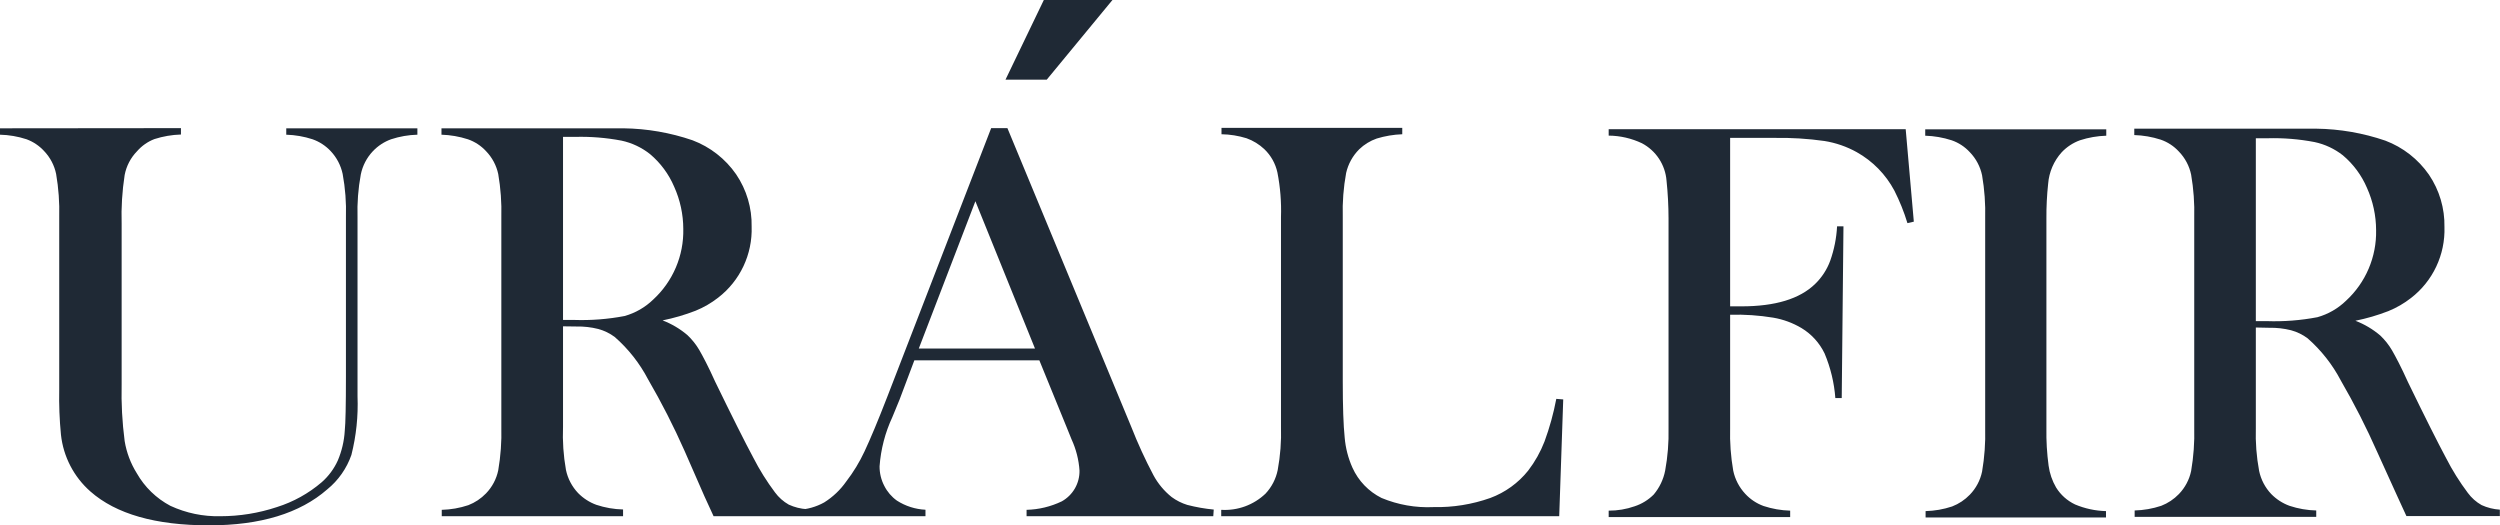 <svg xmlns="http://www.w3.org/2000/svg" width="8917" height="1874" viewBox="0 0 8917 1874" fill="none"><path d="M4355.84 1841.25V1818.47C4384.71 1820.23 4413.61 1816.03 4440.79 1806.12C4467.94 1796.2 4492.77 1780.8 4513.7 1760.86C4535.8 1737.36 4550.9 1708.17 4557.31 1676.56C4566.69 1625.81 4570.62 1574.2 4569.03 1522.61V774.027C4570.79 720.884 4566.52 667.712 4556.34 615.522C4549.47 583.567 4533.16 554.418 4509.47 531.876C4491.3 514.789 4469.82 501.607 4446.32 493.145C4417.32 484.145 4387.18 479.322 4356.82 478.824V456.041H5001.59V478.824C4970.7 479.966 4940.07 485.109 4910.45 494.121C4887.12 502.248 4865.8 515.352 4847.96 532.527C4824.82 555.671 4808.68 584.895 4801.42 616.824C4791.88 668.655 4787.85 721.349 4789.38 774.027V1359.88C4789.38 1449.71 4791.65 1516.75 4796.21 1560.69C4799.34 1597.8 4808.68 1634.11 4823.88 1668.1C4845 1715.02 4881.68 1753.2 4927.7 1776.15C4986.29 1800.55 5049.53 1811.67 5112.9 1808.7C5181.93 1810.23 5250.64 1799.2 5315.67 1776.15C5368.73 1756.47 5415.43 1722.72 5450.75 1678.51C5475.03 1646.85 5494.62 1611.89 5509.01 1574.69C5527.14 1525.25 5541.2 1474.42 5550.99 1422.69L5575.73 1424.64L5561.41 1841.25H4355.84ZM3691.54 1243.03L3479.01 717.72L3277.21 1243.03H3691.54ZM4327.52 1841.25H3661.6V1818.47C3705.15 1817.38 3747.98 1807.06 3787.23 1788.2C3806.7 1777.32 3822.84 1761.38 3833.97 1742.07C3845.07 1722.76 3850.77 1700.79 3850.38 1678.51C3847.84 1639.99 3838.24 1602.26 3822.06 1567.2L3804.81 1524.56L3707.17 1285.34H3261.26L3208.54 1425.3L3182.82 1487.79C3157.17 1542.91 3141.71 1602.24 3137.26 1662.89C3137.03 1687.36 3142.82 1711.52 3154.18 1733.19C3164.69 1754.04 3180.12 1772.02 3199.1 1785.59C3229.63 1805.18 3264.78 1816.4 3300.97 1818.14V1841.25H2845.3V1818.47C2878.4 1817.19 2910.76 1808.16 2939.69 1792.1C2970.71 1772.67 2997.5 1747.22 3018.46 1717.24C3044.01 1684.04 3065.85 1648.13 3083.55 1610.16C3104.06 1566.55 3131.4 1501.46 3164.92 1414.88L3535.31 457.017H3593.25L4034.92 1522.29C4058.03 1581.24 4084.43 1638.83 4114.01 1694.79C4130.22 1724.95 4152.39 1751.52 4179.11 1772.9C4195.97 1785.28 4214.78 1794.74 4234.76 1800.89C4265.75 1808.93 4297.32 1814.48 4329.15 1817.49L4327.52 1841.25ZM2008.19 1141.16H2046.92C2107.58 1143.26 2168.28 1138.56 2227.89 1127.16C2266.33 1116.34 2301.46 1096.09 2330.09 1068.25C2364.76 1036.31 2392.24 997.359 2410.69 953.983C2429.18 910.605 2438.2 863.795 2437.15 816.664C2437.06 764.702 2425.96 713.349 2404.61 665.97C2385.47 621.045 2356.04 581.247 2318.7 549.777C2288.9 526.086 2254.04 509.601 2216.82 501.607C2162.24 491.244 2106.7 486.769 2051.16 488.263H2008.19V1141.16ZM2008.19 1163.94V1521.96C2006.14 1573.5 2009.63 1625.11 2018.61 1675.91C2025.08 1706.95 2040.08 1735.57 2061.9 1758.58C2080.18 1777.27 2102.42 1791.61 2126.99 1800.56C2157.78 1810.82 2189.92 1816.42 2222.36 1817.16V1841.25H1575.63V1818.47C1607.85 1817.65 1639.77 1812.06 1670.35 1801.87C1694.21 1792.65 1715.76 1778.32 1733.49 1759.88C1755.52 1737.11 1770.64 1708.55 1777.1 1677.54C1785.84 1626.71 1789.55 1575.14 1788.17 1523.59V775.003C1789.57 723.341 1785.86 671.666 1777.1 620.73C1770.56 590.096 1755.56 561.907 1733.82 539.362C1716.02 519.941 1693.64 505.282 1668.72 496.725C1638.29 486.892 1606.62 481.415 1574.66 480.451V457.668H2062.87C2144.57 457.668 2197.95 457.668 2223.98 457.668C2307.75 458.733 2390.81 473.125 2470.03 500.305C2533.01 524.048 2587.3 566.392 2625.61 621.706C2662.97 676.75 2682.3 742.027 2680.94 808.527C2682.53 857.178 2672.51 905.508 2651.74 949.531C2630.98 993.558 2600.06 1032.02 2561.49 1061.74C2536.98 1080.89 2509.93 1096.56 2481.09 1108.29C2442.88 1123.11 2403.47 1134.66 2363.29 1142.79C2395.56 1155.11 2425.5 1172.83 2451.8 1195.19C2468.37 1210.77 2482.62 1228.63 2494.11 1248.24C2506.48 1269.72 2526.66 1307.47 2550.75 1361.18C2610.86 1484.86 2656.2 1575.23 2686.8 1632.3C2709.03 1675.77 2734.97 1717.26 2764.26 1756.3C2777.41 1774.15 2794.14 1789.01 2813.41 1799.91C2833.94 1809.3 2856.01 1814.82 2878.5 1816.19V1841.25H2545.21C2528.29 1804.14 2517.55 1780.39 2512.67 1770.3L2441.71 1608.21C2403.01 1520.84 2359.56 1435.66 2311.54 1353.04C2281.62 1295.79 2241.34 1244.58 2192.74 1202.02C2175.08 1188.85 2155.09 1179.14 2133.83 1173.38C2108.51 1167.01 2082.46 1164.06 2056.36 1164.59L2008.19 1163.94ZM645.421 457.017V479.8C613.244 480.777 581.364 486.255 550.707 496.074C526.876 505.256 505.648 520.117 488.866 539.362C466.067 562.701 450.668 592.254 444.601 624.31C435.706 681.902 432.11 740.188 433.861 798.437V1370.94C432.259 1438.49 435.849 1506.06 444.601 1573.06C451.274 1613.85 465.989 1652.9 487.89 1687.95C515.953 1737.28 557.503 1777.59 607.665 1804.14C663.595 1830.05 724.733 1842.75 786.352 1841.25C854.709 1841.24 922.623 1830.25 987.497 1808.7C1046.34 1790.23 1100.82 1760 1147.63 1719.85C1172.03 1698.41 1191.56 1671.99 1204.92 1642.39C1219.07 1609 1227.44 1573.45 1229.65 1537.26C1232.58 1509.59 1233.88 1443.85 1233.88 1341.97V774.678C1235.48 722.983 1231.56 671.266 1222.17 620.404C1215.71 590.038 1201.08 562.011 1179.85 539.362C1161.92 520.094 1139.59 505.464 1114.76 496.725C1084.45 486.857 1052.88 481.376 1021.02 480.451V457.668H1488.73V480.451C1456.86 481.255 1425.27 486.74 1394.99 496.725C1370.27 505.679 1347.98 520.279 1329.9 539.362C1308.18 562.399 1293.31 591.024 1286.94 622.032C1277.57 672.568 1273.65 723.96 1275.22 775.329V1413.58C1277.99 1483.92 1270.65 1554.28 1253.41 1622.53C1236.64 1670.75 1206.77 1713.35 1167.16 1745.56C1069.3 1831.05 928.8 1873.8 745.668 1873.8C554.938 1873.8 413.896 1833.55 322.548 1753.05C263.448 1701.06 225.943 1628.85 217.419 1550.6C212.204 1497.07 210.138 1443.27 211.235 1389.49V774.678C212.637 723.016 208.93 671.341 200.168 620.404C193.893 589.976 179.24 561.904 157.856 539.362C140.538 520.286 118.877 505.662 94.714 496.725C64.109 486.691 32.196 481.206 0 480.451V457.668L645.421 457.017Z" fill="#1F2935"></path><path d="M3586.41 284.137H3733.53L3967.87 0H3723.11L3586.41 284.137Z" fill="#1F2935"></path><path d="M8046.1 1145.39H8084.83C8145.47 1147.48 8206.17 1142.79 8265.8 1131.39C8304.23 1120.57 8339.35 1100.32 8367.99 1072.48C8402.66 1040.54 8430.13 1001.59 8448.58 958.208C8467.07 914.832 8476.09 868.023 8475.08 820.891C8474.95 768.927 8463.85 717.574 8442.53 670.198C8423.36 625.27 8393.94 585.471 8356.6 554.004C8327.08 530.841 8292.68 514.701 8256.03 506.811C8200.6 496.145 8144.16 491.563 8087.76 493.141H8046.1V1145.39ZM8046.1 1168.17V1526.19C8044.5 1577.56 8048.44 1628.95 8057.82 1679.49C8064.29 1710.52 8079.26 1739.15 8101.1 1762.16C8119.36 1780.84 8141.63 1795.19 8166.2 1804.14C8196.96 1814.4 8229.11 1819.99 8261.56 1820.74V1843.52H7613.87V1820.74C7646.05 1819.93 7677.98 1814.33 7708.58 1804.14C7732.44 1794.92 7753.98 1780.59 7771.72 1762.16C7793.72 1739.38 7808.86 1710.83 7815.34 1679.81C7824.06 1628.98 7827.77 1577.42 7826.4 1525.86V777.278C7827.77 725.613 7824.09 673.938 7815.34 623.005C7808.86 591.984 7793.72 563.433 7771.72 540.66C7753.92 521.226 7731.53 506.567 7706.63 498.023C7676.19 488.191 7644.52 482.71 7612.56 481.75V458.967H8100.78C8182.47 458.967 8235.85 458.967 8261.89 458.967C8345.64 460.047 8428.7 474.44 8507.95 501.604C8570.9 525.366 8625.15 567.704 8663.53 623.005C8700.86 678.048 8720.19 743.325 8718.86 809.825C8720.42 858.477 8710.4 906.803 8689.63 950.829C8668.87 994.853 8637.95 1033.31 8599.41 1063.04C8574.87 1082.19 8547.82 1097.85 8519.02 1109.58C8480.77 1124.41 8441.36 1135.95 8401.19 1144.08C8433.45 1156.41 8463.39 1174.13 8489.72 1196.49C8506.29 1212.16 8520.55 1230.14 8532.04 1249.86C8544.4 1271.34 8564.58 1309.1 8588.67 1362.8C8648.75 1486.48 8694.12 1576.85 8724.72 1633.92C8746.92 1677.39 8772.86 1718.88 8802.18 1757.92C8815.27 1775.77 8832.03 1790.64 8851.33 1801.54C8871.83 1810.92 8893.9 1816.44 8916.42 1817.81V1840.59H8583.14C8566.21 1803.49 8555.47 1779.73 8550.59 1769.64L8479.63 1613.42C8440.93 1525.82 8397.48 1440.42 8349.44 1357.59C8319.5 1300.34 8279.2 1249.14 8230.64 1206.58C8212.97 1193.41 8192.99 1183.69 8171.73 1177.93C8146.41 1171.56 8120.34 1168.61 8094.27 1169.15L8046.1 1168.17ZM7512.64 461.245V484.028C7480.78 484.985 7449.21 490.466 7418.9 500.302C7394.17 509.242 7371.87 523.843 7353.81 542.938C7325.59 574.06 7308.54 613.673 7305.31 655.552C7300.89 696.626 7298.84 737.919 7299.13 779.231V1527.82C7298.35 1572.32 7300.98 1616.82 7306.94 1660.93C7310.65 1688.36 7319.7 1714.79 7333.63 1738.72C7349.87 1765 7373.4 1786.02 7401.33 1799.26C7436.29 1814.03 7473.71 1822.09 7511.67 1823.02V1845.8H6868.2V1823.02C6900.39 1822.2 6932.32 1816.61 6962.91 1806.42C6986.77 1797.2 7008.32 1782.87 7026.05 1764.43C7048.06 1741.66 7063.19 1713.11 7069.67 1682.09C7078.39 1631.26 7082.1 1579.7 7080.73 1528.14V779.556C7082.1 727.891 7078.42 676.216 7069.67 625.283C7063.19 594.262 7048.06 565.712 7026.05 542.938C7008.25 523.505 6985.86 508.845 6960.96 500.302C6930.53 490.469 6898.86 484.988 6866.9 484.028V461.245H7512.64ZM6171.03 1122.6V1526.51C6169.63 1577.53 6173.34 1628.55 6182.09 1678.83C6188.6 1709.79 6203.44 1738.38 6225.06 1761.5C6242.99 1780.91 6265.28 1795.75 6290.15 1804.79C6320.84 1814.9 6352.87 1820.5 6385.19 1821.39V1844.17H5737.82V1821.39C5769.39 1821.53 5800.76 1816.25 5830.58 1805.77C5856.22 1797.34 5879.53 1782.95 5898.6 1763.78C5919.17 1739.27 5933.17 1709.92 5939.29 1678.51C5948.43 1628.71 5952.47 1578.11 5951.33 1527.49V778.905C5951.23 733.896 5948.86 688.922 5944.17 644.16C5941.96 616.391 5932.78 589.631 5917.48 566.359C5902.15 543.085 5881.22 524.058 5856.62 511.042C5819.45 493.411 5778.92 484.08 5737.82 483.703V460.92H6797.24L6826.21 790.622L6803.43 795.83C6791.32 755.917 6775.73 717.147 6756.88 679.962C6726.19 622.207 6679.52 574.522 6622.46 542.613C6586.76 522.811 6547.86 509.373 6507.57 502.905C6448.27 494.528 6388.41 490.827 6328.56 491.839H6171.03V1092.66H6211.71C6331.91 1092.66 6419.36 1066.08 6474.05 1012.92C6498.1 989.697 6516.55 961.319 6528.07 929.924C6542.07 890.415 6550.3 849.084 6552.49 807.222H6575.27L6569.08 1419.76H6546.3C6542.17 1364.98 6529.18 1311.23 6507.89 1260.6C6489.83 1223.07 6461.22 1191.62 6425.55 1170.12C6394.47 1151.64 6360.26 1139.06 6324.65 1133.02C6273.88 1124.7 6222.42 1121.21 6171.03 1122.6Z" fill="#1F2935"></path></svg>